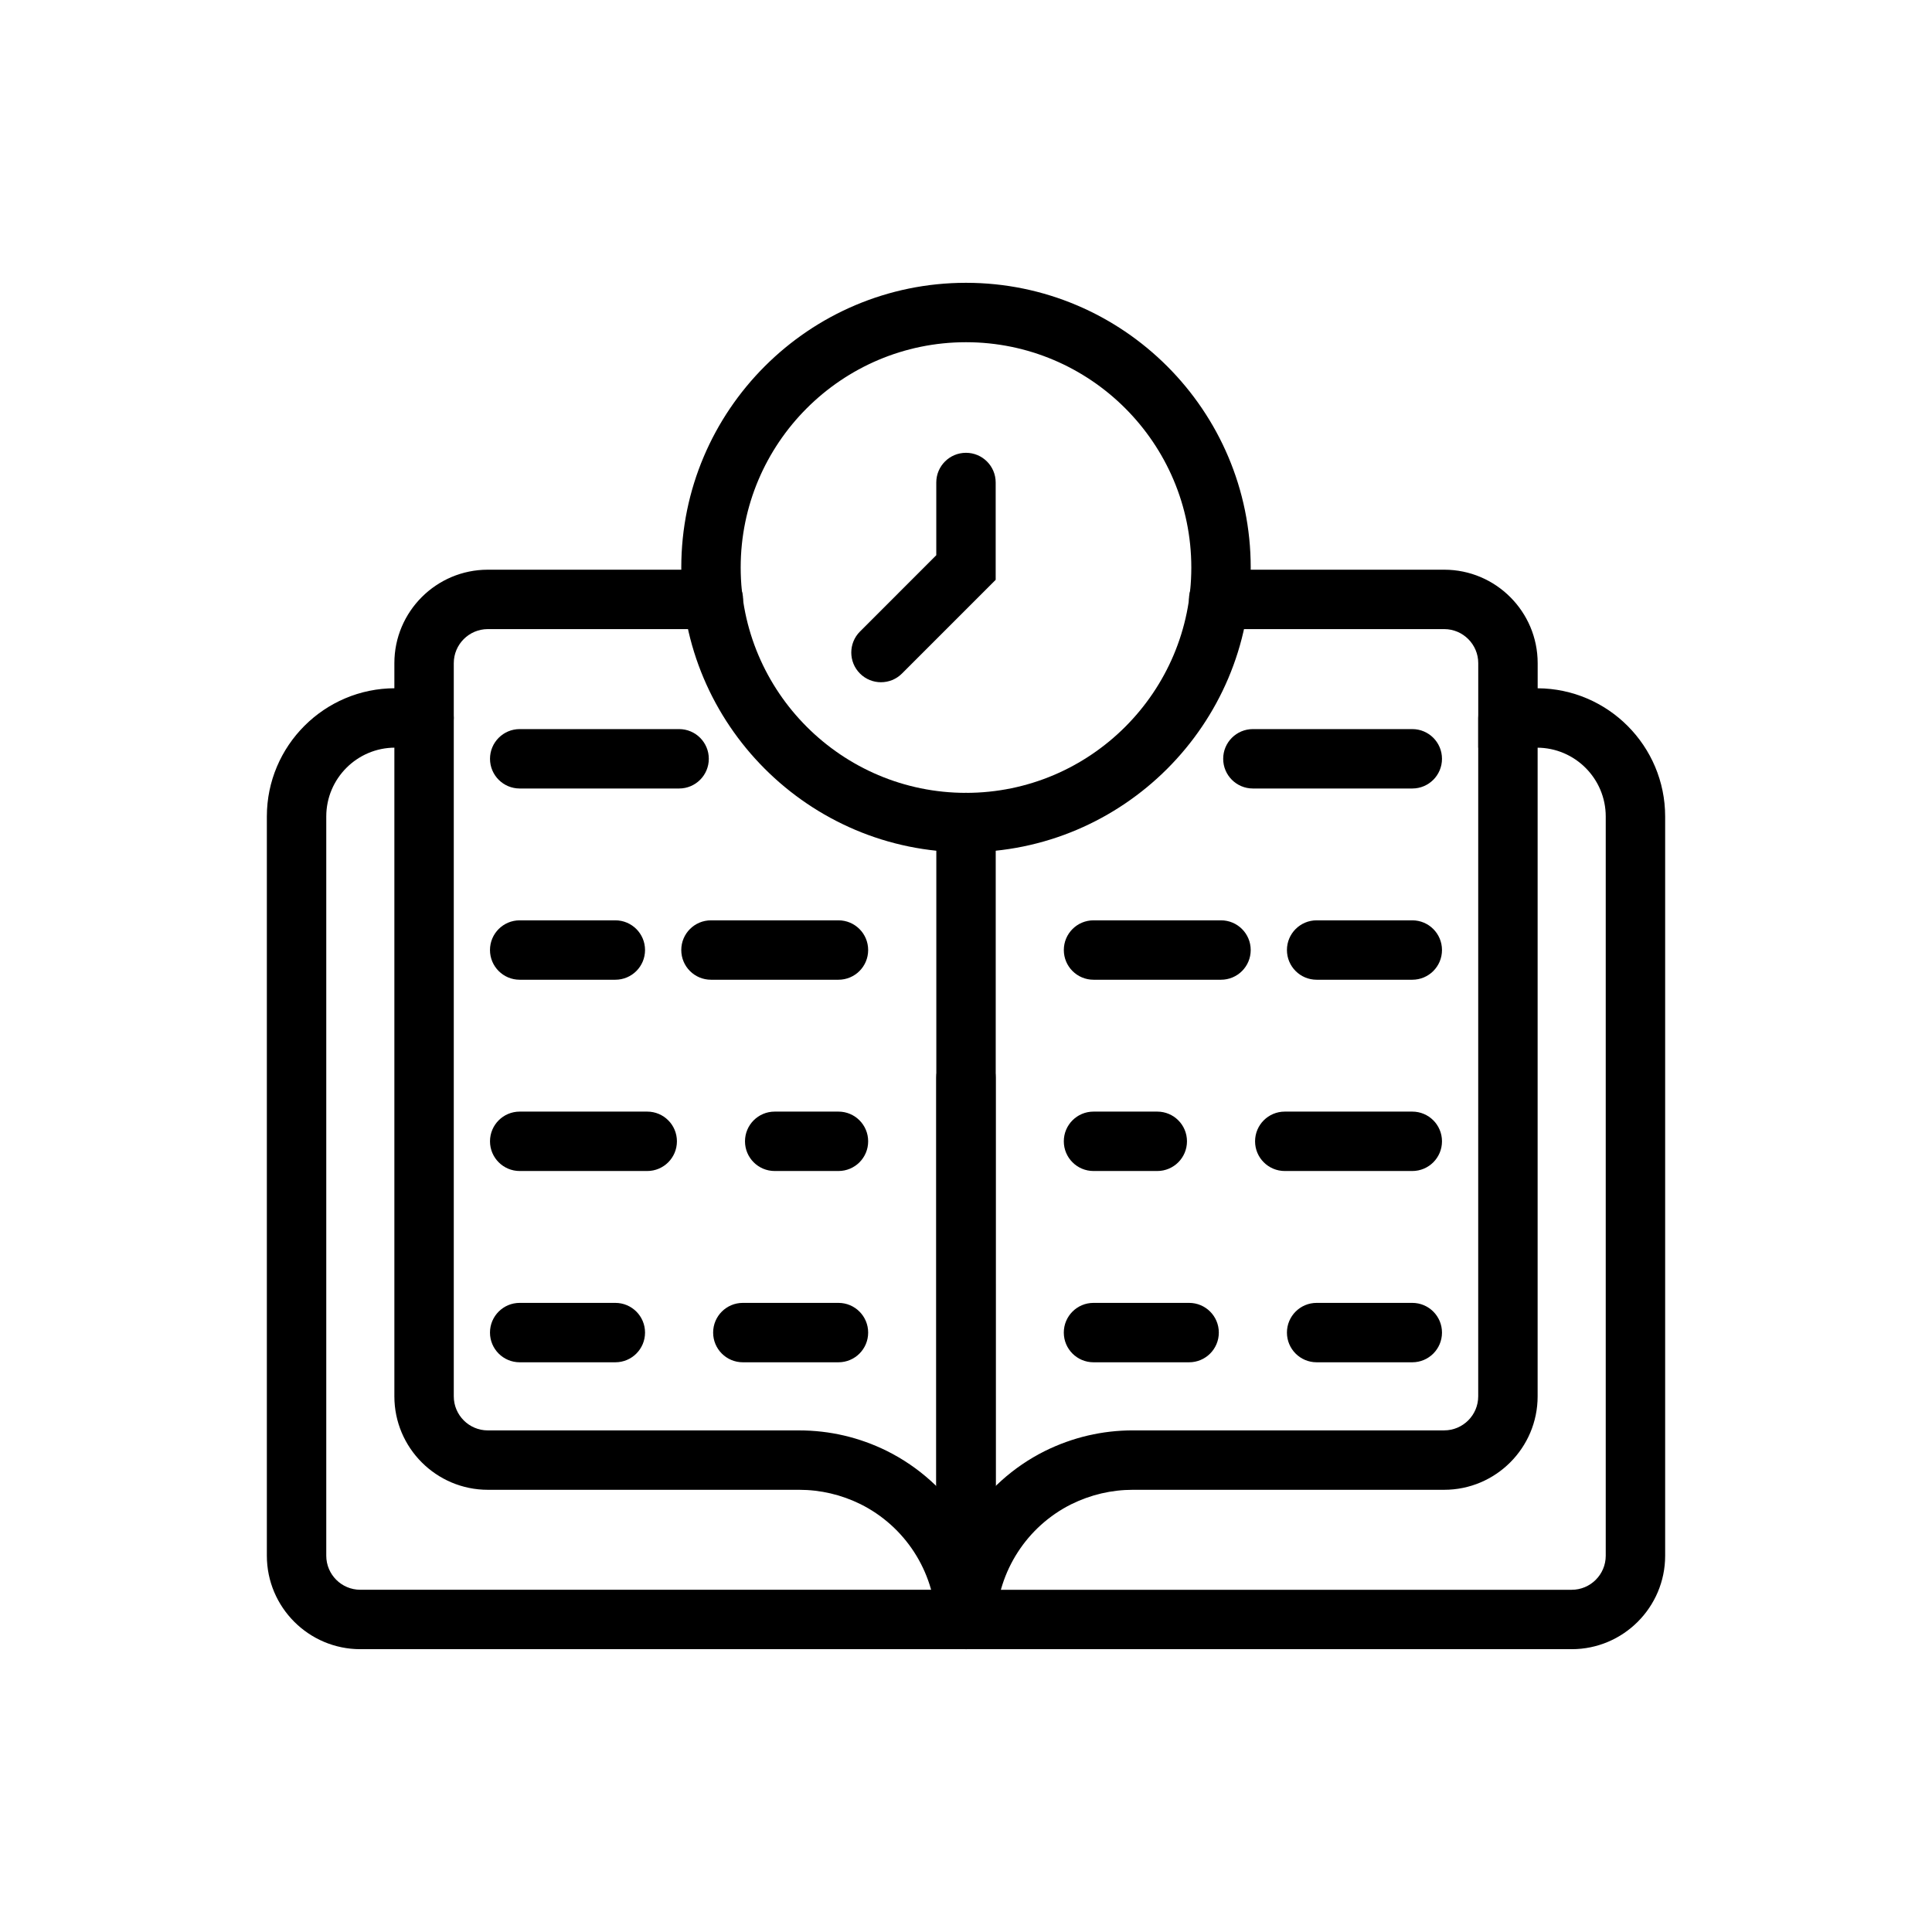 <?xml version="1.0" encoding="UTF-8"?>
<!-- Uploaded to: ICON Repo, www.svgrepo.com, Generator: ICON Repo Mixer Tools -->
<svg fill="#000000" width="800px" height="800px" version="1.1" viewBox="144 144 512 512" xmlns="http://www.w3.org/2000/svg">
 <g>
  <path d="m407.87 581.05h-168.39c-13.656 0-24.762-11.113-24.762-24.77v-195.91c0-18.734 15.238-33.977 33.973-33.977h7.688c4.352 0 7.871 3.523 7.871 7.871 0 4.348-3.519 7.871-7.871 7.871h-7.688c-10.047 0-18.227 8.18-18.227 18.23v195.91c-0.004 4.977 4.039 9.027 9.016 9.027h152.64v-135.75c0-4.348 3.519-7.871 7.871-7.871 4.352 0 7.871 3.523 7.871 7.871z"/>
  <path d="m399.91 581.05c-4.191 0-7.68-3.309-7.856-7.543-0.555-13.16-8.211-24.996-19.988-30.879-5.121-2.523-10.625-3.816-16.328-3.816h-82.457c-13.66 0-24.77-11.113-24.77-24.77v-194.3c0-13.656 11.109-24.766 24.77-24.766h59.648c4.352 0 7.996 3.523 7.996 7.871s-3.398 7.871-7.75 7.871h-59.895c-4.973 0-9.023 4.047-9.023 9.02v194.31c0 4.977 4.051 9.023 9.023 9.023h82.457c8.148 0 15.996 1.836 23.332 5.461 16.93 8.465 27.922 25.438 28.715 44.32 0.184 4.344-3.191 8.016-7.535 8.195-0.117 0.004-0.223 0.008-0.34 0.008z"/>
  <path d="m400.09 581.05c-0.117 0-0.223-0.004-0.34-0.008-4.344-0.18-7.719-3.852-7.535-8.195 0.793-18.879 11.785-35.855 28.676-44.305 7.371-3.641 15.223-5.477 23.371-5.477h82.457c4.973 0 9.023-4.047 9.023-9.023l0.004-179.77c0-4.348 3.519-7.871 7.871-7.871 4.352 0 7.871 3.523 7.871 7.871v179.77c0 13.656-11.109 24.77-24.77 24.77h-82.457c-5.703 0-11.207 1.293-16.367 3.832-11.738 5.871-19.395 17.703-19.949 30.867-0.176 4.231-3.664 7.539-7.856 7.539z"/>
  <path d="m560.52 581.05h-168.3l-0.086-7.871v-211.2c0-4.348 3.519-7.871 7.871-7.871 4.352 0 7.871 3.523 7.871 7.871l0.004 203.33h152.64c4.973 0 9.016-4.047 9.016-9.023v-195.91c0-10.051-8.18-18.23-18.227-18.23h-15.559v-22.406c0-4.973-4.051-9.02-9.023-9.02h-59.648c-4.352 0-7.996-3.523-7.996-7.871 0-4.348 3.398-7.871 7.75-7.871h59.895c13.66 0 24.77 11.109 24.77 24.766v6.66c18.648 0.102 33.785 15.301 33.785 33.977v195.91c0 13.648-11.109 24.762-24.762 24.762z"/>
  <path d="m323.97 352.96h-42.242c-4.352 0-7.871-3.523-7.871-7.871 0-4.348 3.519-7.871 7.871-7.871h42.242c4.352 0 7.871 3.523 7.871 7.871 0 4.348-3.519 7.871-7.871 7.871z"/>
  <path d="m307.07 403.64h-25.348c-4.352 0-7.871-3.523-7.871-7.871 0-4.348 3.519-7.871 7.871-7.871h25.348c4.352 0 7.871 3.523 7.871 7.871 0.004 4.348-3.519 7.871-7.871 7.871z"/>
  <path d="m315.52 454.33h-33.793c-4.352 0-7.871-3.523-7.871-7.871 0-4.348 3.519-7.871 7.871-7.871h33.793c4.352 0 7.871 3.523 7.871 7.871 0 4.348-3.519 7.871-7.871 7.871z"/>
  <path d="m307.07 505.02h-25.348c-4.352 0-7.871-3.523-7.871-7.871s3.519-7.871 7.871-7.871h25.348c4.352 0 7.871 3.523 7.871 7.871 0.004 4.344-3.519 7.871-7.871 7.871z"/>
  <path d="m400 369.86c-41.605 0-75.453-33.848-75.453-75.457 0-41.609 33.848-75.457 75.453-75.457s75.453 33.848 75.453 75.457c0 41.609-33.852 75.457-75.453 75.457zm0-135.17c-32.926 0-59.711 26.789-59.711 59.711 0 32.926 26.785 59.715 59.711 59.715s59.711-26.789 59.711-59.711c-0.004-32.93-26.785-59.715-59.711-59.715z"/>
  <path d="m377.47 324.8c-2.016 0-4.027-0.77-5.566-2.305-3.074-3.07-3.074-8.055 0-11.133l20.219-20.223v-19.27c0-4.348 3.519-7.871 7.871-7.871 4.352 0 7.871 3.523 7.871 7.871v25.789l-24.832 24.836c-1.531 1.535-3.547 2.305-5.562 2.305z"/>
  <path d="m366.2 454.33h-16.898c-4.352 0-7.871-3.523-7.871-7.871 0-4.348 3.519-7.871 7.871-7.871h16.898c4.352 0 7.871 3.523 7.871 7.871 0.004 4.348-3.519 7.871-7.871 7.871z"/>
  <path d="m366.2 403.64h-33.785c-4.352 0-7.871-3.523-7.871-7.871 0-4.348 3.519-7.871 7.871-7.871h33.785c4.352 0 7.871 3.523 7.871 7.871 0.004 4.348-3.519 7.871-7.871 7.871z"/>
  <path d="m518.27 352.96h-42.242c-4.352 0-7.871-3.523-7.871-7.871 0-4.348 3.519-7.871 7.871-7.871h42.242c4.352 0 7.871 3.523 7.871 7.871 0.004 4.348-3.519 7.871-7.871 7.871z"/>
  <path d="m518.27 403.64h-25.348c-4.352 0-7.871-3.523-7.871-7.871 0-4.348 3.519-7.871 7.871-7.871h25.348c4.352 0 7.871 3.523 7.871 7.871 0.004 4.348-3.519 7.871-7.871 7.871z"/>
  <path d="m518.27 454.33h-33.793c-4.352 0-7.871-3.523-7.871-7.871 0-4.348 3.519-7.871 7.871-7.871h33.793c4.352 0 7.871 3.523 7.871 7.871 0.004 4.348-3.519 7.871-7.871 7.871z"/>
  <path d="m518.27 505.02h-25.348c-4.352 0-7.871-3.523-7.871-7.871s3.519-7.871 7.871-7.871h25.348c4.352 0 7.871 3.523 7.871 7.871 0.004 4.344-3.519 7.871-7.871 7.871z"/>
  <path d="m450.69 454.33h-16.898c-4.352 0-7.871-3.523-7.871-7.871 0-4.348 3.519-7.871 7.871-7.871h16.898c4.352 0 7.871 3.523 7.871 7.871 0 4.348-3.519 7.871-7.871 7.871z"/>
  <path d="m467.58 403.64h-33.785c-4.352 0-7.871-3.523-7.871-7.871 0-4.348 3.519-7.871 7.871-7.871h33.785c4.352 0 7.871 3.523 7.871 7.871 0.004 4.348-3.519 7.871-7.871 7.871z"/>
  <path d="m366.2 505.02h-25.34c-4.352 0-7.871-3.523-7.871-7.871s3.519-7.871 7.871-7.871h25.34c4.352 0 7.871 3.523 7.871 7.871 0.004 4.344-3.519 7.871-7.871 7.871z"/>
  <path d="m459.13 505.02h-25.34c-4.352 0-7.871-3.523-7.871-7.871s3.519-7.871 7.871-7.871h25.34c4.352 0 7.871 3.523 7.871 7.871 0 4.344-3.523 7.871-7.871 7.871z"/>
 </g>
</svg>